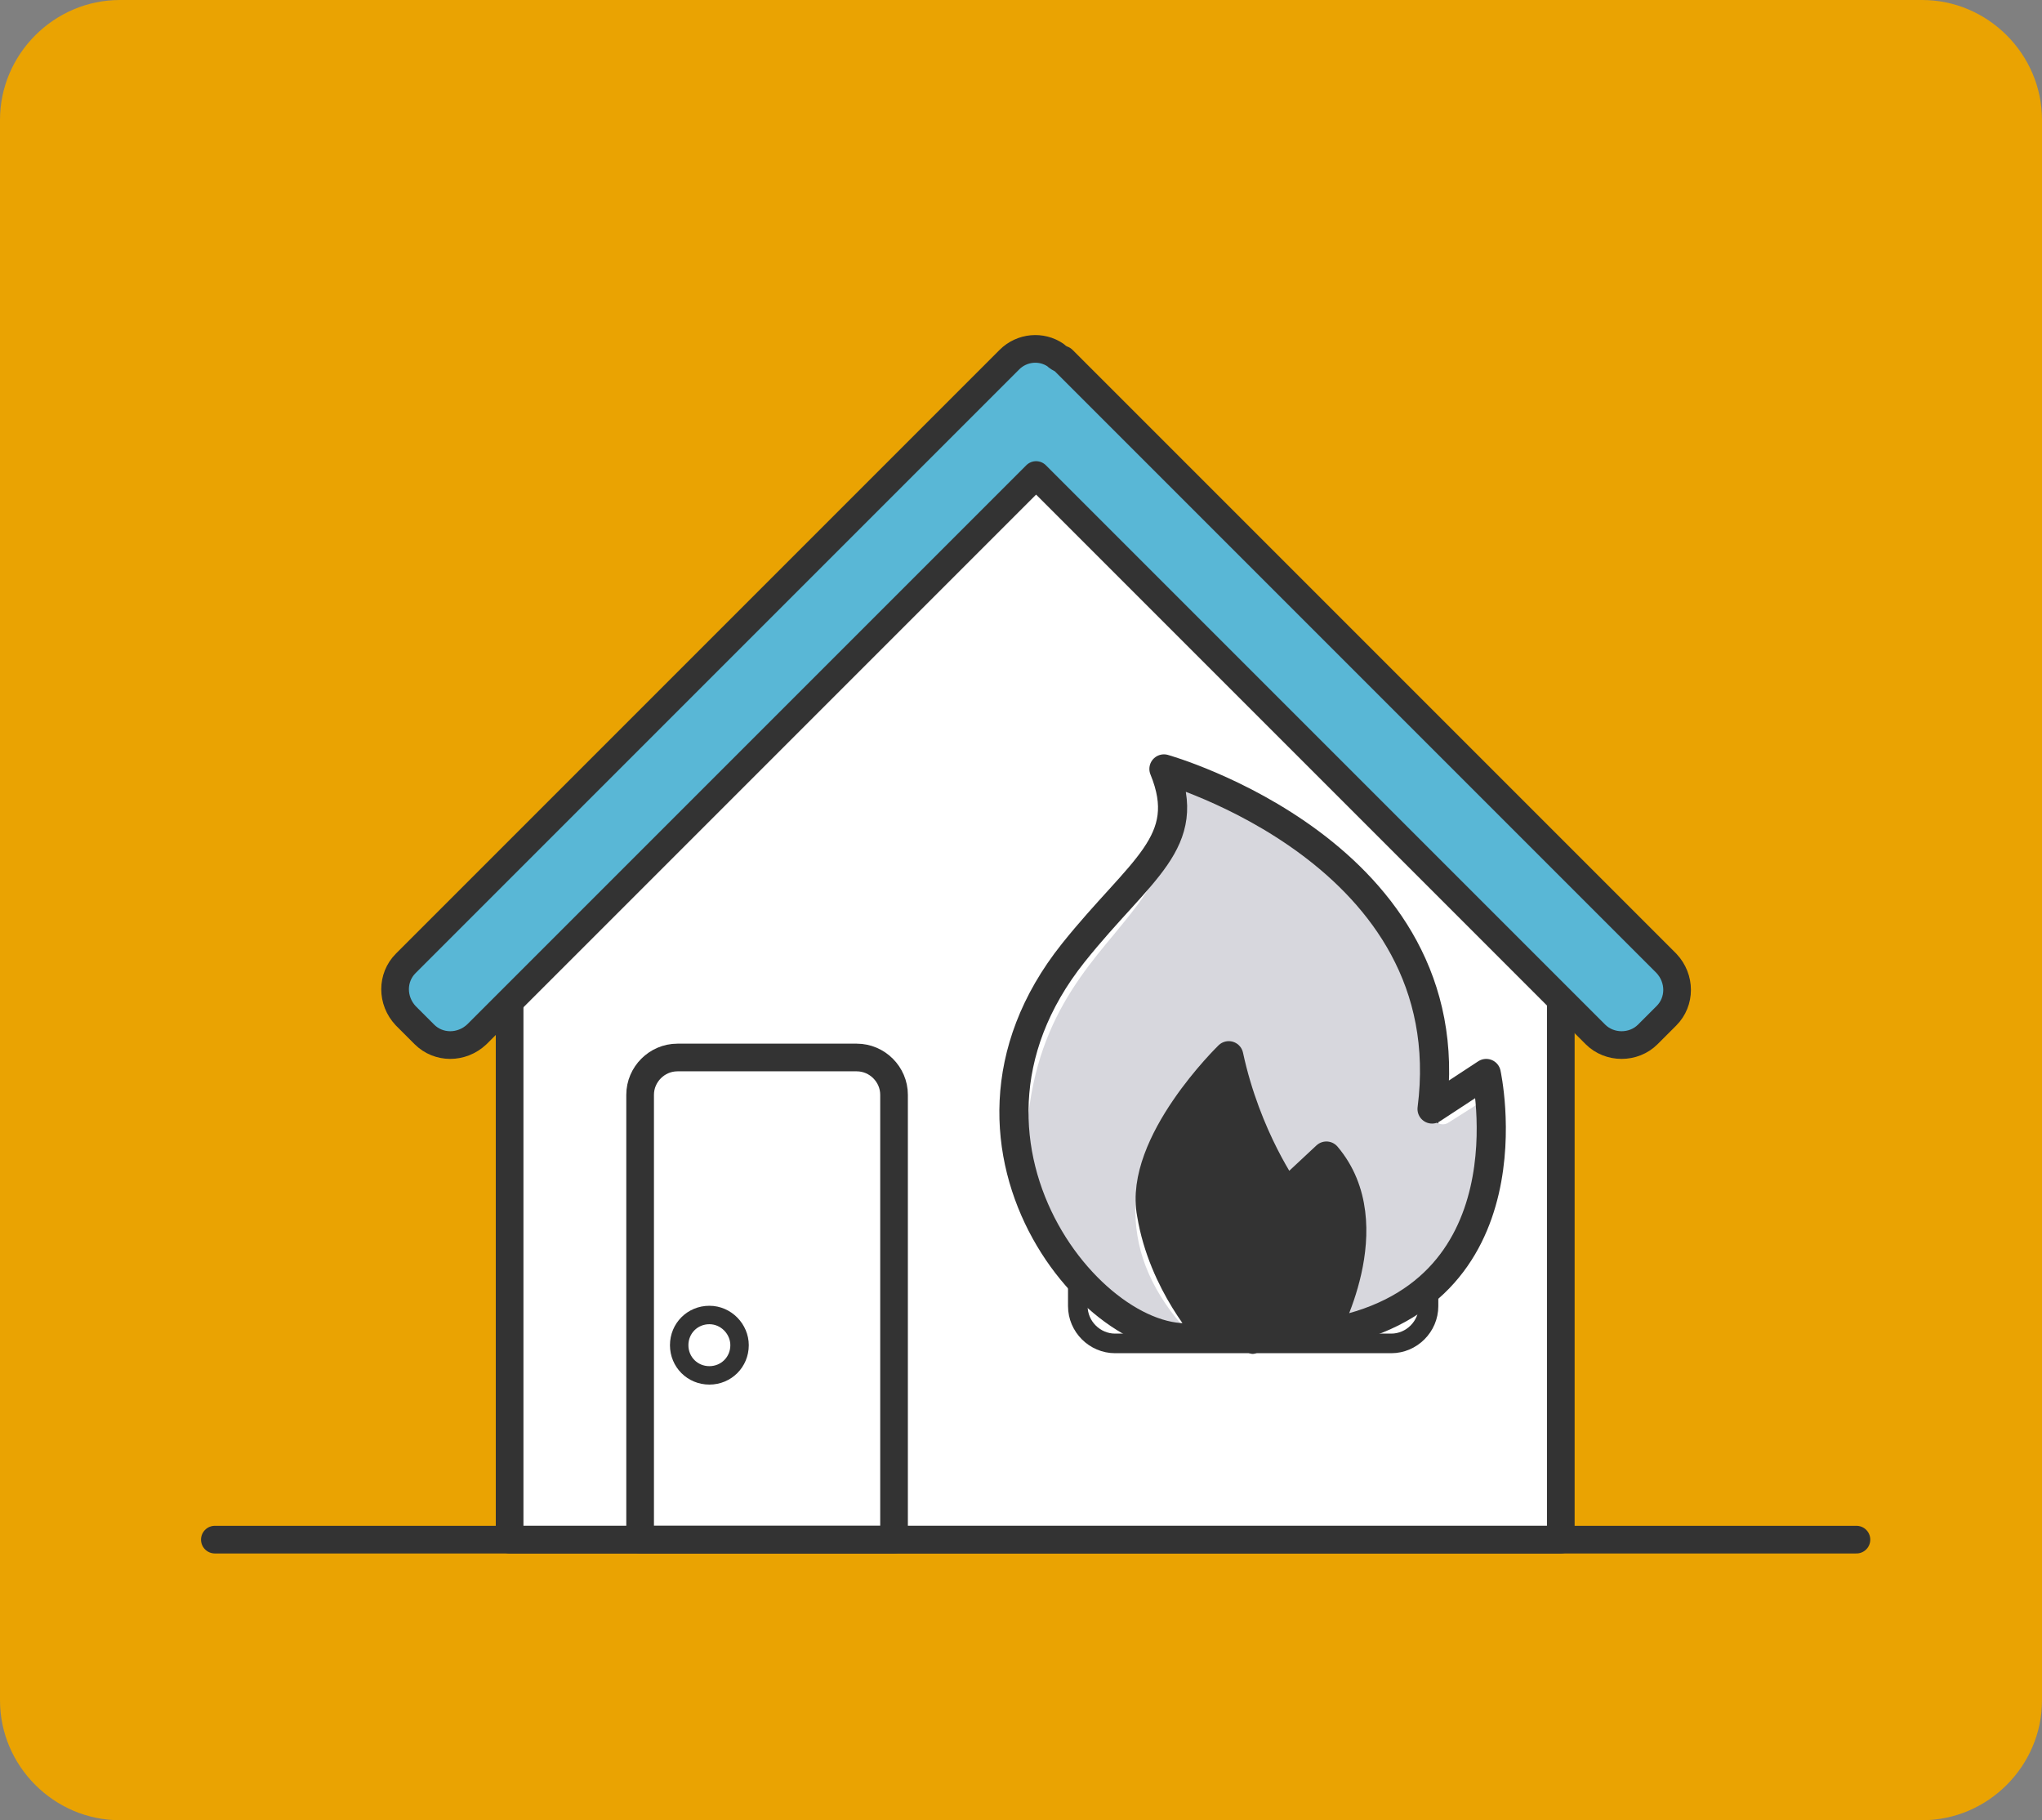 <?xml version="1.0" encoding="utf-8"?>
<!-- Generator: Adobe Illustrator 24.2.1, SVG Export Plug-In . SVG Version: 6.00 Build 0)  -->
<svg version="1.1" id="レイヤー_1" xmlns="http://www.w3.org/2000/svg" xmlns:xlink="http://www.w3.org/1999/xlink" x="0px"
	 y="0px" viewBox="0 0 230 205" style="enable-background:new 0 0 230 205;" xml:space="preserve">
<rect x="0" y="0" width="230" height="205" fill="#808080" stroke="none"/>
<style type="text/css">
	.st0{fill:#EAA302;}
	.st1{fill:#FFFFFF;stroke:#333333;stroke-width:3.116;stroke-linecap:round;stroke-linejoin:round;stroke-miterlimit:10;}
	.st2{fill:#FFFFFF;stroke:#333333;stroke-width:2.208;stroke-linecap:round;stroke-linejoin:round;stroke-miterlimit:10;}
	.st3{fill:#59B7D6;stroke:#333333;stroke-width:3.116;stroke-linecap:round;stroke-linejoin:round;stroke-miterlimit:10;}
	.st4{fill:none;stroke:#333333;stroke-width:3.116;stroke-linecap:round;stroke-linejoin:round;stroke-miterlimit:10;}
	.st5{fill:none;stroke:#333333;stroke-width:2.077;stroke-linecap:round;stroke-linejoin:round;stroke-miterlimit:10;}
	.st6{fill:none;stroke:#333333;stroke-width:1.766;stroke-linecap:round;stroke-linejoin:round;stroke-miterlimit:10;}
	.st7{fill:#D7D7DD;}
	.st8{fill:#333333;}
	.st9{fill:none;stroke:#333333;stroke-width:3.283;stroke-linecap:round;stroke-linejoin:round;stroke-miterlimit:10;}
</style>
<g>
	<path class="st0" d="M216.5,205h-203C6.1,205,0,198.9,0,191.5v-178C0,6.1,6.1,0,13.5,0h203c7.4,0,13.5,6.1,13.5,13.5v178
		C230,198.9,223.9,205,216.5,205z"/>
	<g>
		<polygon class="st1" points="175.8,173.4 57.4,173.4 57.4,111.4 116.6,52 175.8,111.4 		"/>
		<g>
			<path class="st2" d="M160.9,147.1c0,2.3-1.9,4.2-4.2,4.2h-31.1c-2.3,0-4.2-1.9-4.2-4.2v-23.8c0-2.3,1.9-4.2,4.2-4.2h31.1
				c2.3,0,4.2,1.9,4.2,4.2V147.1z"/>
		</g>
		<path class="st3" d="M118.9,40c-1.6-1.1-3.8-0.9-5.2,0.5l-68,68c-1.6,1.6-1.6,4.2,0,5.9l2.1,2.1c1.6,1.6,4.2,1.6,5.9,0l63-63
			l63,63c1.6,1.6,4.3,1.6,5.9,0l2.1-2.1c1.6-1.6,1.6-4.2,0-5.9l-68-68C119.4,40.4,119.1,40.2,118.9,40z"/>
		<path class="st4" d="M100.7,173.4v-50.1c0-2.3-1.9-4.2-4.2-4.2H76.3c-2.3,0-4.2,1.9-4.2,4.2v50.1H100.7z"/>
		<path class="st5" d="M83.3,151.5c0,1.9-1.5,3.4-3.4,3.4c-1.9,0-3.4-1.5-3.4-3.4c0-1.9,1.5-3.4,3.4-3.4
			C81.8,148.1,83.3,149.7,83.3,151.5z"/>
		<line class="st6" x1="141.1" y1="151.6" x2="141.1" y2="119.3"/>
		<line class="st4" x1="24.2" y1="173.4" x2="209.1" y2="173.4"/>
	</g>
	<g>
		<g>
			<path class="st7" d="M162.7,143.3c-2.6,3.3-6.4,5.3-11.2,6.1c-0.1,0-0.2,0-0.3,0c2-4,4.8-12.3-0.8-19.8c-0.2-0.3-0.6-0.5-1-0.5
				c0,0-0.1,0-0.1,0c-0.4,0-0.7,0.1-1,0.4l-3.7,3.7c-1.5-2.9-4.6-9.2-4.6-13.9c0-0.5-0.3-1-0.8-1.2c-0.5-0.2-1-0.2-1.4,0.1
				c-0.4,0.3-9.4,7.3-9.9,17.4c-0.2,4.8,1.5,9.3,5.2,13.6c-0.1,0-0.3,0-0.4-0.1c-5.8-1-16-4.3-16.9-13.9c-1.5-16.5,4.7-24,9.7-30
				c1.8-2.2,3.4-4.1,4.4-6.1c2.1-4.3,2.1-8.7,1.8-11.3c3,1,9,3.2,14.8,7.3c10.7,7.6,15.6,17.7,14.6,30c0,0.5,0.2,1,0.7,1.3
				c0.4,0.3,1,0.3,1.4,0l4.1-2.6C167.5,127.9,167.7,137.1,162.7,143.3z"/>
		</g>
		<path class="st8" d="M136.2,151.7c0.2-0.6,1.4-1.2,0.9-1.6c-6-5-9-10.2-8.7-15.6c0.4-6.7,5.5-12.1,8.6-14.9
			c1.4,7.1,6.7,14.9,7,15.3c0.3,0.4,0.5,0.2,1,0.3c0.5,0.1,1.1-0.2,1.5-0.5l3.1-4c6,9,0.4,19.3,0,19.8c-0.3,0.3-0.3,0.7-0.3,1.1"/>
		<path class="st9" d="M136.2,150.2c-11,4.2-33.1-20.6-15.3-42.9c7.6-9.5,13.6-12.4,10.2-20.7c0,0,33.9,9.5,30.2,38.3l6.1-4
			c0,0,5.6,25.4-18.3,29.3c0,0,6.9-12.2,0.3-20l-4.5,4.2c0,0-4.5-6.2-6.5-15.5c0,0-10.2,9.9-8.7,17.8
			C131,144.6,136.2,150.2,136.2,150.2z"/>
	</g>
</g>
</svg>
